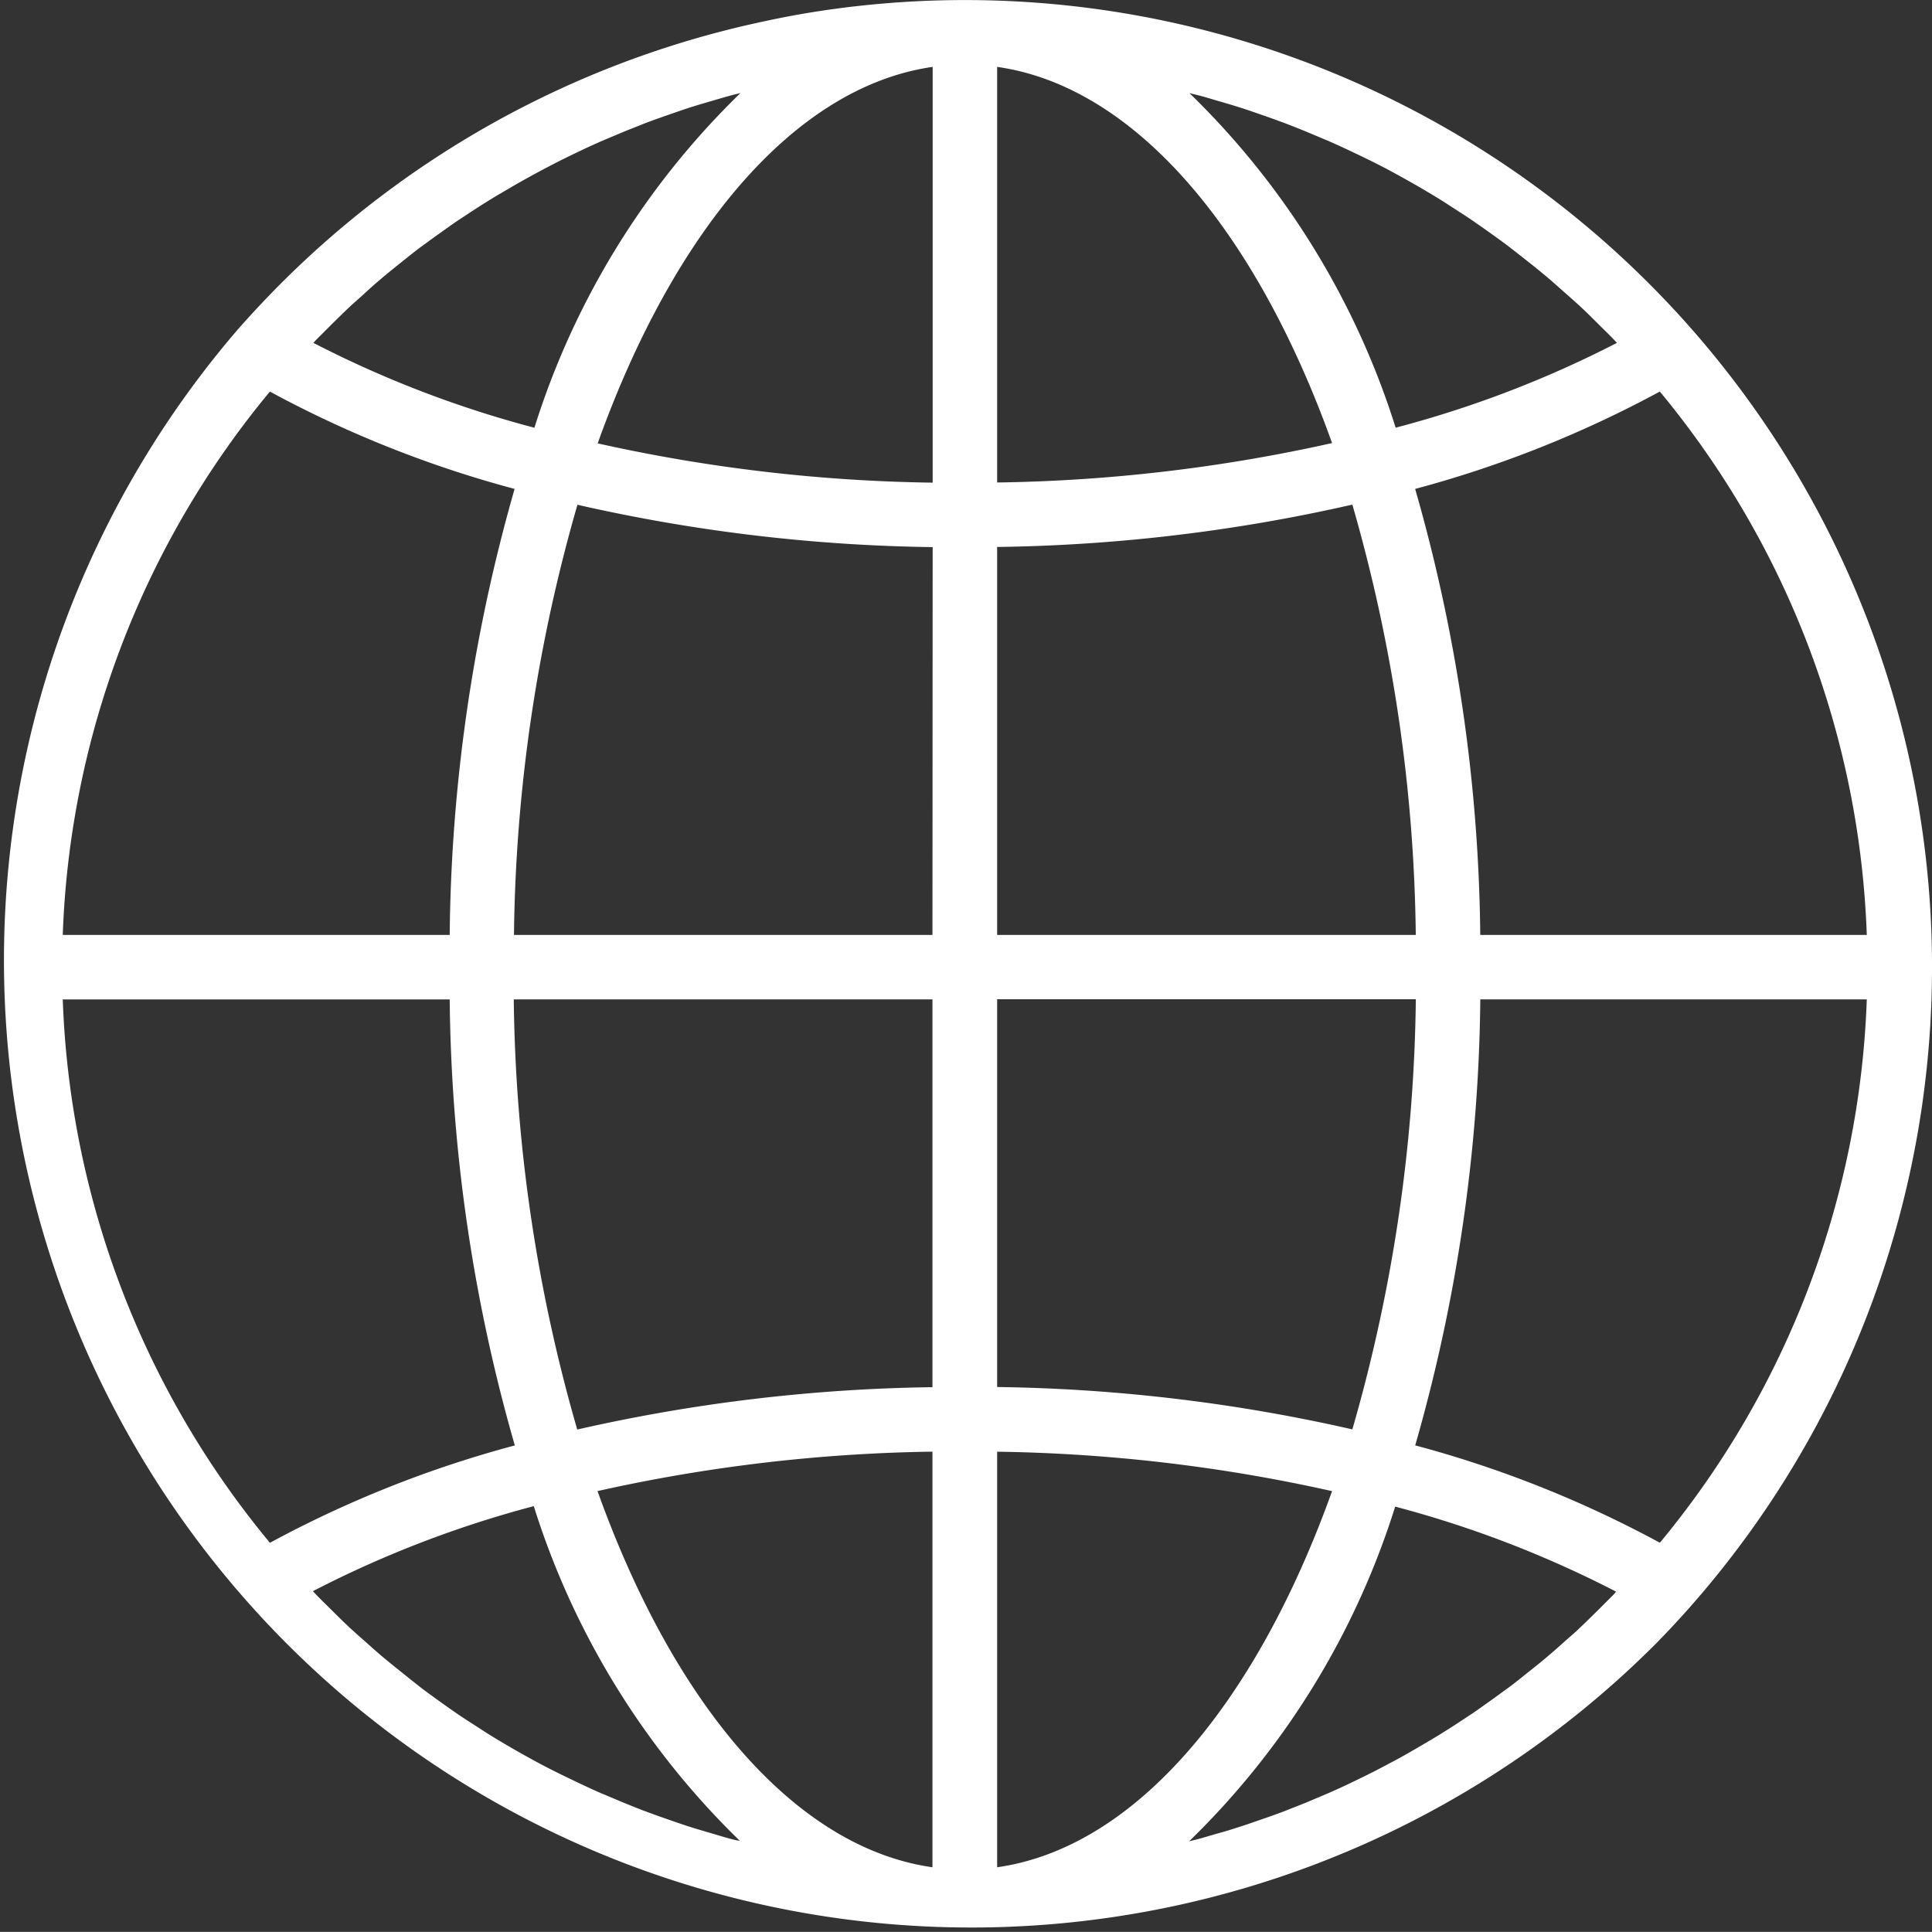 <svg viewBox="0 0 36.947 36.945" height="36.945" width="36.947" xmlns="http://www.w3.org/2000/svg">
  <rect x="0" y="0" width="36.947" height="36.945" fill="#333333" stroke="none"/>
  <g transform="translate(0 -0.021)" id="globe">
    <g transform="translate(0 0.022)" data-sanitized-data-name="Group 67539" data-name="Group 67539" id="Group_67539">
      <path fill="#fff" transform="translate(0 -0.022)" d="M18.452.022A18.5,18.5,0,0,0,16.47.129a17.438,17.438,0,0,0-1.788.285q-.171.036-.342.075a18.475,18.475,0,0,0-9.113,5.1q-.346.355-.678.731A18.5,18.5,0,0,0,31.679,31.442q.347-.355.678-.731A18.494,18.494,0,0,0,18.452.022ZM6.049,6.517c.1-.1.2-.2.3-.3.115-.113.229-.226.346-.335S6.9,5.7,7.007,5.6s.237-.211.359-.313.218-.178.327-.265.247-.2.374-.292.226-.166.341-.247.256-.185.386-.27.234-.155.353-.231.264-.168.4-.247.242-.143.364-.212.273-.154.411-.227.247-.13.37-.193c.141-.071.282-.139.425-.207.123-.059.252-.117.379-.173l.438-.185c.128-.052.255-.1.383-.153.149-.057.3-.11.451-.163.129-.045.258-.09.388-.133.154-.049.308-.095.464-.14.13-.038.259-.076.39-.112l.15-.036a15.3,15.3,0,0,0-3.94,6.4A20.707,20.707,0,0,1,5.993,6.578C6.014,6.557,6.031,6.535,6.049,6.517Zm-.887.993A21.42,21.42,0,0,0,9.841,9.371,31.991,31.991,0,0,0,8.6,17.9H1.2A17.225,17.225,0,0,1,5.162,7.509Zm0,22.015A17.227,17.227,0,0,1,1.2,19.134H8.6a31.988,31.988,0,0,0,1.245,8.529A21.435,21.435,0,0,0,5.162,29.525ZM14,35.194c-.125-.031-.253-.072-.382-.11-.156-.046-.313-.091-.467-.141-.13-.042-.258-.087-.387-.132-.152-.052-.3-.106-.453-.163-.128-.049-.255-.1-.382-.152l-.441-.185q-.189-.083-.375-.171c-.144-.068-.287-.137-.432-.208-.123-.062-.247-.123-.37-.19-.139-.075-.277-.151-.416-.23s-.24-.139-.359-.21c-.136-.081-.269-.165-.4-.251-.117-.075-.234-.15-.35-.228-.131-.089-.261-.181-.39-.274-.113-.081-.226-.162-.337-.247-.128-.1-.253-.2-.377-.3-.109-.087-.218-.173-.324-.263-.123-.1-.242-.209-.362-.315s-.21-.185-.313-.28c-.118-.11-.232-.224-.346-.337-.1-.1-.2-.195-.3-.3l-.053-.057a20.692,20.692,0,0,1,4.224-1.626,15.3,15.3,0,0,0,3.94,6.4C14.1,35.218,14.054,35.208,14,35.194Zm3.832.536c-2.638-.375-4.951-3.128-6.405-7.194a31.33,31.33,0,0,1,6.405-.754V35.73Zm0-9.181a32.466,32.466,0,0,0-6.793.81,30.841,30.841,0,0,1-1.214-8.226h8.007Zm0-8.649H9.829a30.835,30.835,0,0,1,1.214-8.226,32.477,32.477,0,0,0,6.793.81Zm0-8.649A31.3,31.3,0,0,1,11.43,8.5C12.885,4.432,15.2,1.678,17.836,1.3V9.252ZM31.742,7.509A17.227,17.227,0,0,1,35.7,17.9H28.308a31.988,31.988,0,0,0-1.245-8.529A21.442,21.442,0,0,0,31.742,7.509ZM22.9,1.839c.129.032.258.073.387.11.156.046.313.091.467.141.13.042.258.087.387.132.152.052.3.106.453.163.128.049.255.1.382.152l.441.185q.189.083.375.171c.144.068.287.137.432.208.123.062.247.123.37.191.139.075.277.151.416.23s.24.139.359.21c.136.081.269.165.4.251.117.075.234.15.35.228.131.089.261.181.39.273.113.081.226.162.338.247.127.1.252.195.377.295.109.086.218.173.324.263.123.1.242.209.362.315s.21.185.313.28c.118.11.232.224.346.337.1.1.2.195.3.3l.053.057A20.692,20.692,0,0,1,26.69,8.2a15.3,15.3,0,0,0-3.945-6.4C22.795,1.815,22.845,1.826,22.9,1.839ZM19.069,1.3c2.638.375,4.951,3.128,6.405,7.194a31.33,31.33,0,0,1-6.405.754V1.3Zm0,9.181a32.466,32.466,0,0,0,6.793-.81A30.842,30.842,0,0,1,27.075,17.9H19.069Zm0,8.649h8.007a30.835,30.835,0,0,1-1.214,8.226h0a32.477,32.477,0,0,0-6.793-.81Zm0,16.6V27.783a31.3,31.3,0,0,1,6.405.754C24.019,32.6,21.707,35.356,19.069,35.73Zm11.787-5.213c-.1.1-.2.2-.3.3-.115.113-.229.227-.347.337-.1.1-.208.185-.313.281s-.239.212-.361.314-.218.177-.327.264-.247.2-.374.292-.226.166-.341.247-.256.185-.386.27-.234.155-.353.231-.265.167-.4.247-.241.142-.363.212q-.2.117-.412.227-.185.1-.37.193c-.141.071-.282.139-.425.207-.123.059-.252.117-.379.173l-.438.185c-.128.052-.255.1-.383.152-.15.057-.3.111-.453.163-.128.045-.256.09-.387.132-.154.05-.308.1-.465.141-.129.038-.258.076-.388.112l-.15.036a15.3,15.3,0,0,0,3.94-6.4,20.707,20.707,0,0,1,4.224,1.626C30.891,30.477,30.874,30.5,30.856,30.517Zm.887-.993a21.42,21.42,0,0,0-4.679-1.862,31.991,31.991,0,0,0,1.245-8.529H35.7A17.224,17.224,0,0,1,31.742,29.525Z" data-sanitized-data-name="Path 36901" data-name="Path 36901" id="Path_36901"></path>
    </g>
  </g>
</svg>

